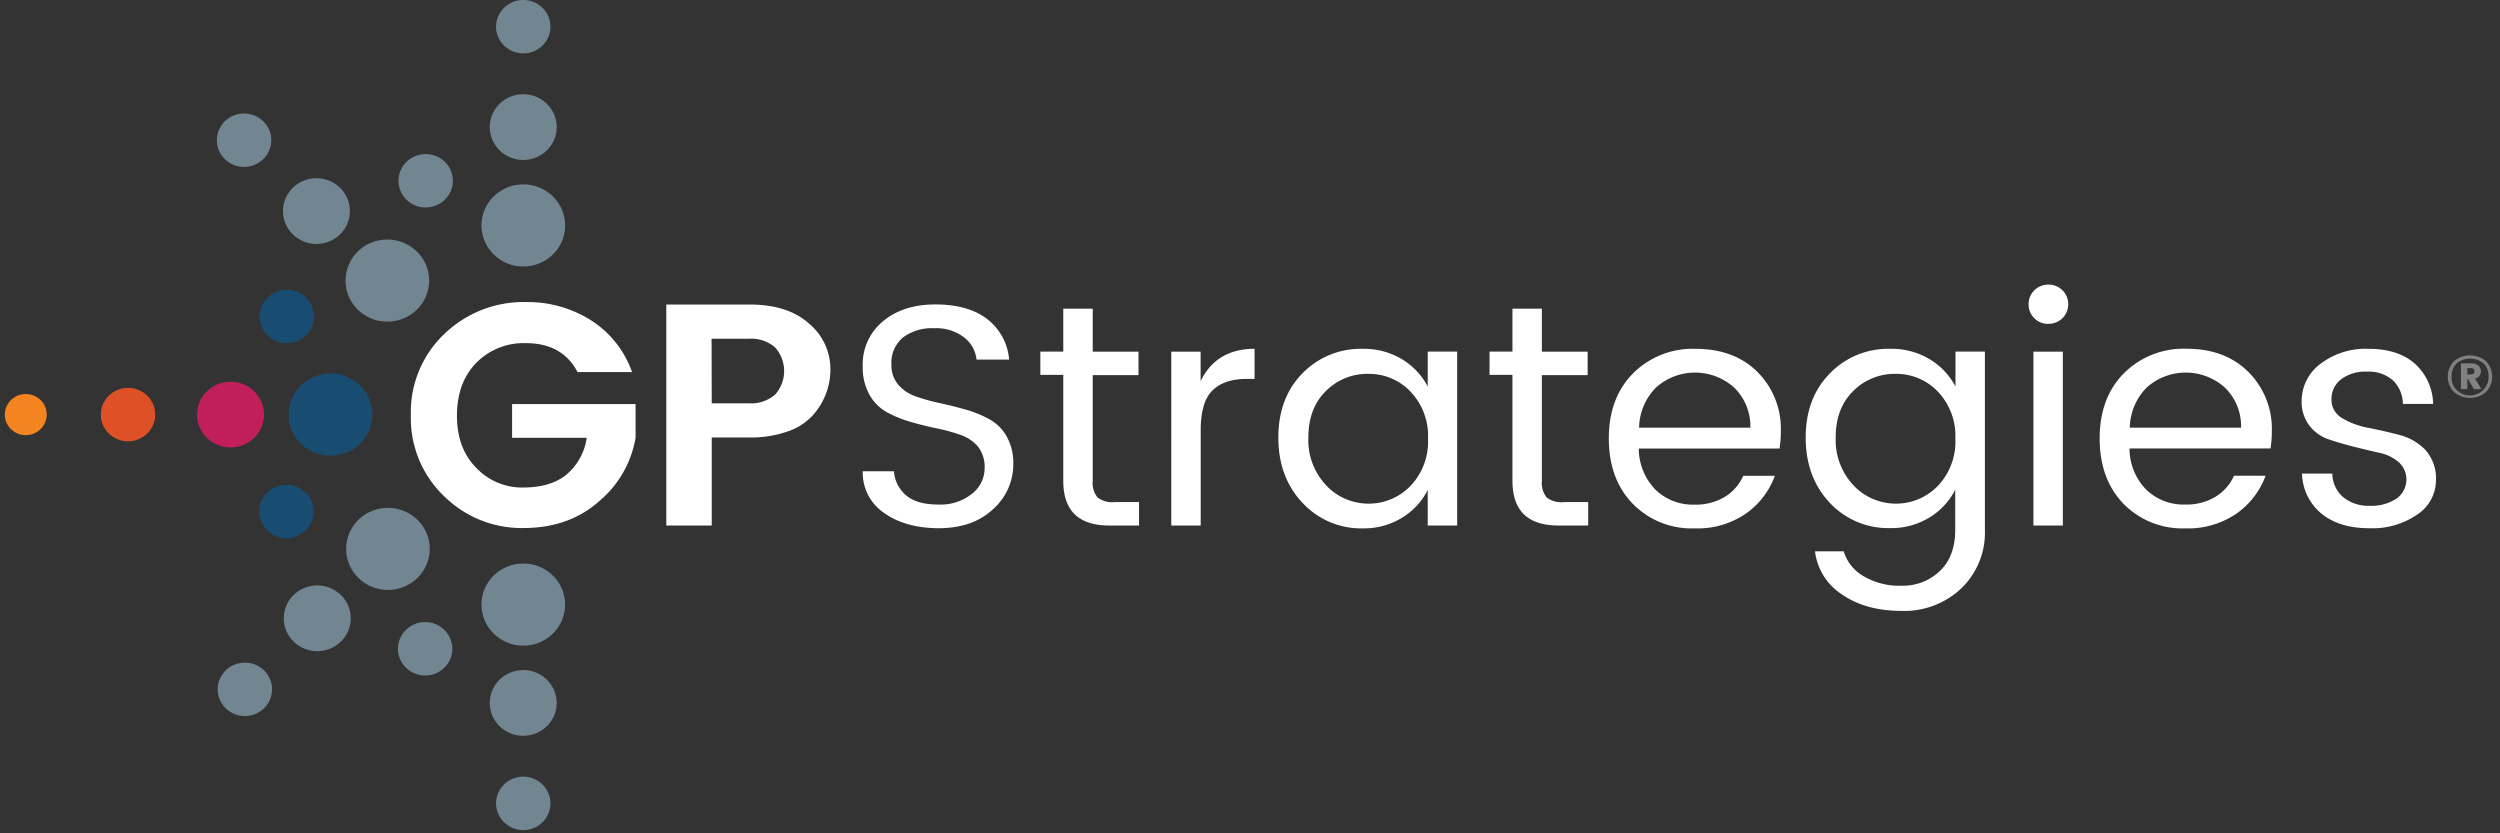 <?xml version="1.0" encoding="UTF-8"?>
<svg xmlns="http://www.w3.org/2000/svg" width="144" height="48" fill="none">
  <rect width="100%" height="100%" fill="#333333" stroke="none"/>
  <path d="M19.038 21.514a2.411 2.411 0 0 0-2.229 1.46 2.335 2.335 0 0 0 .522 2.58c.69.677 1.727.88 2.628.513a2.366 2.366 0 0 0 1.487-2.19c-.002-1.304-1.079-2.361-2.408-2.363Z" fill="#184C71"></path>
  <path d="M13.279 21.988c-.78 0-1.483.462-1.781 1.17a1.867 1.867 0 0 0 .42 2.062 1.953 1.953 0 0 0 2.1.408 1.892 1.892 0 0 0 1.188-1.75c0-.502-.203-.983-.565-1.337a1.942 1.942 0 0 0-1.362-.553Z" fill="#C11F5A"></path>
  <path d="M7.377 22.344a1.566 1.566 0 0 0-1.449.947 1.517 1.517 0 0 0 .34 1.677c.447.44 1.121.57 1.706.332.586-.238.967-.8.966-1.422a1.52 1.52 0 0 0-.458-1.085 1.577 1.577 0 0 0-1.105-.45Z" fill="#DE5126"></path>
  <path d="M1.487 22.696a1.207 1.207 0 0 0-1.117.73 1.17 1.17 0 0 0 .26 1.292c.346.34.866.44 1.317.257.451-.184.745-.617.744-1.097 0-.653-.54-1.182-1.204-1.182Z" fill="#F38420"></path>
  <path d="M17.629 17.141c-.612-.6-1.603-.599-2.214.001a1.518 1.518 0 0 0 0 2.174c.611.6 1.602.6 2.214 0 .294-.288.459-.68.459-1.087 0-.408-.165-.8-.46-1.088ZM16.5 27.923c-.866 0-1.566.688-1.566 1.537 0 .85.7 1.537 1.565 1.537s1.566-.688 1.566-1.537-.701-1.537-1.566-1.537Z" fill="#184C71"></path>
  <path d="M32.55 12.985c0-.956-.587-1.818-1.487-2.184a2.44 2.44 0 0 0-2.623.512 2.333 2.333 0 0 0-.522 2.577 2.409 2.409 0 0 0 2.224 1.459c.639 0 1.252-.248 1.703-.692a2.339 2.339 0 0 0 .705-1.672ZM24.02 14.497a2.44 2.44 0 0 0-2.627-.521 2.364 2.364 0 0 0-1.49 2.186c0 .958.588 1.82 1.49 2.186a2.44 2.44 0 0 0 2.626-.521 2.334 2.334 0 0 0 0-3.33ZM20.65 29.938a2.333 2.333 0 0 0-.531 2.578 2.408 2.408 0 0 0 2.226 1.464c.976 0 1.855-.578 2.226-1.464a2.333 2.333 0 0 0-.53-2.578 2.439 2.439 0 0 0-3.391 0ZM27.734 34.824c0 1.305 1.078 2.364 2.408 2.364 1.33 0 2.408-1.059 2.408-2.364 0-1.306-1.078-2.364-2.408-2.364-1.33 0-2.408 1.058-2.408 2.364ZM28.21 40.49c0 .765.47 1.455 1.19 1.747.72.293 1.55.131 2.1-.41a1.867 1.867 0 0 0 .419-2.062 1.928 1.928 0 0 0-1.78-1.168c-1.065 0-1.928.847-1.928 1.892ZM28.574 46.271c0 .622.38 1.184.965 1.422a1.586 1.586 0 0 0 1.707-.33c.448-.44.582-1.102.34-1.676a1.566 1.566 0 0 0-1.446-.95c-.864 0-1.564.687-1.566 1.534ZM32.065 7.32c0-1.046-.863-1.893-1.927-1.893s-1.927.847-1.927 1.892.863 1.893 1.927 1.893c.511 0 1.002-.199 1.364-.554.361-.355.564-.837.563-1.339ZM26.084 10.413c0-.849-.7-1.537-1.565-1.537s-1.566.688-1.566 1.537.701 1.537 1.566 1.537c.864 0 1.565-.688 1.565-1.537ZM31.705 1.537c0-.849-.7-1.537-1.565-1.537s-1.566.688-1.566 1.537.701 1.537 1.566 1.537c.864 0 1.565-.688 1.565-1.537ZM19.591 10.82a1.953 1.953 0 0 0-2.1-.41c-.72.293-1.19.983-1.19 1.748 0 .766.47 1.456 1.19 1.748.72.293 1.55.131 2.1-.41a1.87 1.87 0 0 0 0-2.675ZM15.165 6.99a1.587 1.587 0 0 0-1.706-.335 1.537 1.537 0 0 0-.967 1.42c0 .622.382 1.183.967 1.42a1.587 1.587 0 0 0 1.706-.333c.295-.288.46-.679.46-1.087 0-.407-.165-.798-.46-1.086ZM16.911 34.277a1.868 1.868 0 0 0 .001 2.676 1.953 1.953 0 0 0 2.725 0 1.868 1.868 0 0 0 .001-2.676 1.943 1.943 0 0 0-1.363-.556c-.512 0-1.002.2-1.364.556ZM12.998 38.62c-.448.439-.582 1.1-.34 1.675.242.574.813.949 1.447.949.633 0 1.204-.375 1.446-.95a1.517 1.517 0 0 0-.34-1.675c-.611-.6-1.601-.6-2.213 0ZM23.381 36.283c-.448.44-.582 1.1-.34 1.675.242.575.813.95 1.446.95.634 0 1.205-.375 1.447-.95a1.517 1.517 0 0 0-.34-1.675 1.575 1.575 0 0 0-1.107-.452c-.415 0-.813.163-1.106.452Z" fill="#728692"></path>
  <path d="M25.577 28.578a6.198 6.198 0 0 1-1.91-4.667 6.187 6.187 0 0 1 1.922-4.67 6.563 6.563 0 0 1 4.708-1.842 6.808 6.808 0 0 1 3.76 1.06 5.82 5.82 0 0 1 2.349 2.972h-3.14c-.582-1.11-1.572-1.665-2.97-1.665a3.823 3.823 0 0 0-2.87 1.14c-.735.76-1.103 1.77-1.105 3.027-.002 1.258.366 2.26 1.104 3.008a3.632 3.632 0 0 0 2.713 1.14c1.072 0 1.914-.258 2.526-.774a3.38 3.38 0 0 0 1.13-2.089h-4.297v-1.942h7.112v1.942a6.1 6.1 0 0 1-2.08 3.637c-1.164 1.042-2.628 1.562-4.39 1.56a6.35 6.35 0 0 1-4.562-1.837ZM46.848 23.886c-.392.44-.895.77-1.458.957a6.385 6.385 0 0 1-2.238.356h-2.156v5.071h-2.617V17.54h4.773c1.497 0 2.651.37 3.461 1.11a3.401 3.401 0 0 1 1.218 2.598c.01.967-.34 1.905-.983 2.638Zm-5.852-.655h2.156a2.089 2.089 0 0 0 1.494-.502 2.033 2.033 0 0 0 0-2.716 2.078 2.078 0 0 0-1.503-.502h-2.156l.009 3.72ZM51.347 21.006c-.016.417.123.825.39 1.149.267.308.613.54 1.003.674.445.158.901.286 1.364.383.502.11 1.003.234 1.504.375.474.133.932.318 1.365.552.42.23.768.571 1.003.985.275.496.41 1.055.39 1.62a3.438 3.438 0 0 1-1.153 2.572c-.767.729-1.803 1.099-3.108 1.11-1.309 0-2.368-.297-3.188-.885a2.805 2.805 0 0 1-1.224-2.397h1.8c.032.536.284 1.037.698 1.387.413.353 1.03.53 1.848.53a2.9 2.9 0 0 0 1.95-.622c.452-.35.718-.883.724-1.448a1.877 1.877 0 0 0-.39-1.276 2.313 2.313 0 0 0-1.003-.666 9.893 9.893 0 0 0-1.365-.375 18.58 18.58 0 0 1-1.504-.374 6.547 6.547 0 0 1-1.364-.555 2.623 2.623 0 0 1-1.004-1.005 3.218 3.218 0 0 1-.39-1.65 3.204 3.204 0 0 1 1.16-2.578c.773-.651 1.783-.977 3.028-.977s2.236.278 2.97.833a3.288 3.288 0 0 1 1.275 2.344h-1.877a1.859 1.859 0 0 0-.715-1.276 2.639 2.639 0 0 0-1.729-.53 2.794 2.794 0 0 0-1.772.516c-.473.39-.728.979-.686 1.584ZM64.215 28.92h1.393v1.35h-1.71c-1.768 0-2.653-.857-2.653-2.572v-6.104h-1.32v-1.34h1.32V17.78h1.696v2.475h2.636v1.351h-2.636v6.105c-.035.34.066.68.282.948.284.21.64.303.992.261ZM69.155 20.254v1.698c.606-1.239 1.642-1.86 3.108-1.861v1.734h-.447c-.866 0-1.525.22-1.978.663-.452.444-.678 1.215-.678 2.308v5.474h-1.695V20.255h1.69ZM75.026 28.966c-.927-.98-1.391-2.232-1.393-3.756-.002-1.524.46-2.758 1.384-3.702a4.663 4.663 0 0 1 3.482-1.415 4.23 4.23 0 0 1 2.26.602c.63.38 1.14.923 1.478 1.568v-2.009h1.696V30.27h-1.696v-2.044a4 4 0 0 1-1.478 1.595 4.188 4.188 0 0 1-2.26.613 4.598 4.598 0 0 1-3.473-1.468Zm6.217-.976a3.698 3.698 0 0 0 1.011-2.716 3.703 3.703 0 0 0-1.011-2.72 3.307 3.307 0 0 0-2.433-1.02 3.363 3.363 0 0 0-2.433.984c-.675.659-1.013 1.552-1.015 2.68a3.8 3.8 0 0 0 1.023 2.756c.623.667 1.5 1.05 2.42 1.056a3.347 3.347 0 0 0 2.438-1.02ZM90.086 28.92h1.394v1.35h-1.71c-1.769 0-2.653-.857-2.653-2.572v-6.104h-1.32v-1.34h1.32V17.78h1.695v2.475h2.636v1.352h-2.636v6.104c-.035.34.067.68.282.948.285.21.64.303.992.261ZM97.607 30.434a4.735 4.735 0 0 1-3.566-1.423c-.915-.949-1.373-2.201-1.373-3.757s.464-2.804 1.393-3.746a4.85 4.85 0 0 1 3.611-1.415c1.481 0 2.67.447 3.566 1.34a4.621 4.621 0 0 1 1.337 3.422c.001.328-.023.657-.073.982h-8.108c0 .879.341 1.725.956 2.364.6.582 1.417.895 2.26.865.618.02 1.229-.139 1.755-.457a2.711 2.711 0 0 0 1.048-1.202h1.82a4.594 4.594 0 0 1-1.661 2.17 4.91 4.91 0 0 1-2.965.857Zm2.284-8.107a3.371 3.371 0 0 0-4.493-.017 3.355 3.355 0 0 0-.986 2.325h6.408a3.103 3.103 0 0 0-.93-2.308ZM105.401 28.966c-.927-.98-1.391-2.232-1.393-3.756-.002-1.524.462-2.758 1.393-3.702a4.663 4.663 0 0 1 3.481-1.415 4.23 4.23 0 0 1 2.275.602c.629.38 1.14.923 1.478 1.568v-2.009h1.695V30.52a4.454 4.454 0 0 1-1.353 3.363 4.765 4.765 0 0 1-3.436 1.304c-1.389 0-2.537-.316-3.445-.949a3.435 3.435 0 0 1-1.551-2.48h1.653c.18.597.584 1.106 1.13 1.423a4.046 4.046 0 0 0 2.21.555 3.053 3.053 0 0 0 2.201-.85c.588-.554.882-1.356.882-2.377v-2.3a4.005 4.005 0 0 1-1.478 1.595 4.191 4.191 0 0 1-2.275.614 4.597 4.597 0 0 1-3.467-1.451Zm6.217-.976a3.7 3.7 0 0 0 1.011-2.716 3.702 3.702 0 0 0-1.011-2.72 3.308 3.308 0 0 0-2.433-1.02 3.362 3.362 0 0 0-2.433.984c-.677.659-1.015 1.552-1.015 2.68a3.801 3.801 0 0 0 1.023 2.756c.623.667 1.5 1.05 2.421 1.056a3.348 3.348 0 0 0 2.437-1.02ZM118.798 18.326c-.215.215-.51.333-.817.327a1.087 1.087 0 0 1-.808-.327 1.1 1.1 0 0 1-.325-.802 1.098 1.098 0 0 1 .333-.805 1.163 1.163 0 0 1 1.617 0c.444.447.444 1.16 0 1.607Zm-1.673 11.944V20.255h1.695V30.27h-1.695ZM125.872 30.434a4.737 4.737 0 0 1-3.566-1.423c-.91-.949-1.365-2.203-1.365-3.762 0-1.56.465-2.808 1.394-3.746a4.849 4.849 0 0 1 3.611-1.415c1.481 0 2.669.447 3.566 1.34a4.628 4.628 0 0 1 1.345 3.421c.001.329-.023.657-.073.982h-8.125a3.403 3.403 0 0 0 .956 2.364 3.088 3.088 0 0 0 2.26.866c.618.02 1.229-.14 1.755-.458a2.71 2.71 0 0 0 1.048-1.201h1.82a4.594 4.594 0 0 1-1.661 2.17 4.91 4.91 0 0 1-2.965.862Zm2.284-8.107a3.371 3.371 0 0 0-4.493-.017 3.356 3.356 0 0 0-.987 2.325h6.409a3.091 3.091 0 0 0-.929-2.308ZM132.576 23.084a2.648 2.648 0 0 1 1.082-2.125 4.265 4.265 0 0 1 2.77-.866c1.13 0 2.018.283 2.664.85a3.216 3.216 0 0 1 1.057 2.324h-1.743c0-.505-.203-.991-.565-1.35a2.099 2.099 0 0 0-1.495-.511 2.325 2.325 0 0 0-1.506.447 1.422 1.422 0 0 0-.546 1.148c-.013.448.226.866.622 1.088.463.272.972.46 1.503.555.588.116 1.177.25 1.766.402a3.2 3.2 0 0 1 1.504.855c.44.492.663 1.135.621 1.79a2.361 2.361 0 0 1-1.068 1.941 4.546 4.546 0 0 1-2.775.794c-1.141 0-2.055-.278-2.741-.832a3.09 3.09 0 0 1-1.13-2.315h1.746c.003.51.222.996.605 1.34.43.353.978.536 1.537.514.553.03 1.1-.116 1.56-.419.334-.24.54-.614.564-1.02.023-.405-.139-.8-.443-1.075a2.487 2.487 0 0 0-1.116-.538 48.879 48.879 0 0 1-1.455-.347 19.955 19.955 0 0 1-1.461-.427 2.37 2.37 0 0 1-1.113-.794 2.231 2.231 0 0 1-.444-1.429Z" fill="#fff"></path>
  <path d="M141.348 20.81c.53-.451 1.317-.451 1.848 0 .471.498.471 1.268 0 1.767a1.412 1.412 0 0 1-1.848 0 1.276 1.276 0 0 1 0-1.768Zm.141 1.636c.306.32.781.42 1.193.25a1.05 1.05 0 0 0 .658-1.007 1 1 0 0 0-.283-.752 1.22 1.22 0 0 0-1.562 0 1 1 0 0 0-.283.752c-.018.28.082.557.277.763v-.006Zm.26-1.517h.599a.59.59 0 0 1 .41.133.432.432 0 0 1 .065.574.437.437 0 0 1-.26.172l.367.608h-.429l-.342-.58h-.04v.58h-.37v-1.487Zm.37.277v.358h.229a.187.187 0 0 0 .166-.113.18.18 0 0 0-.036-.195.17.17 0 0 0-.13-.05h-.229Z" fill="#818182"></path>
</svg>
